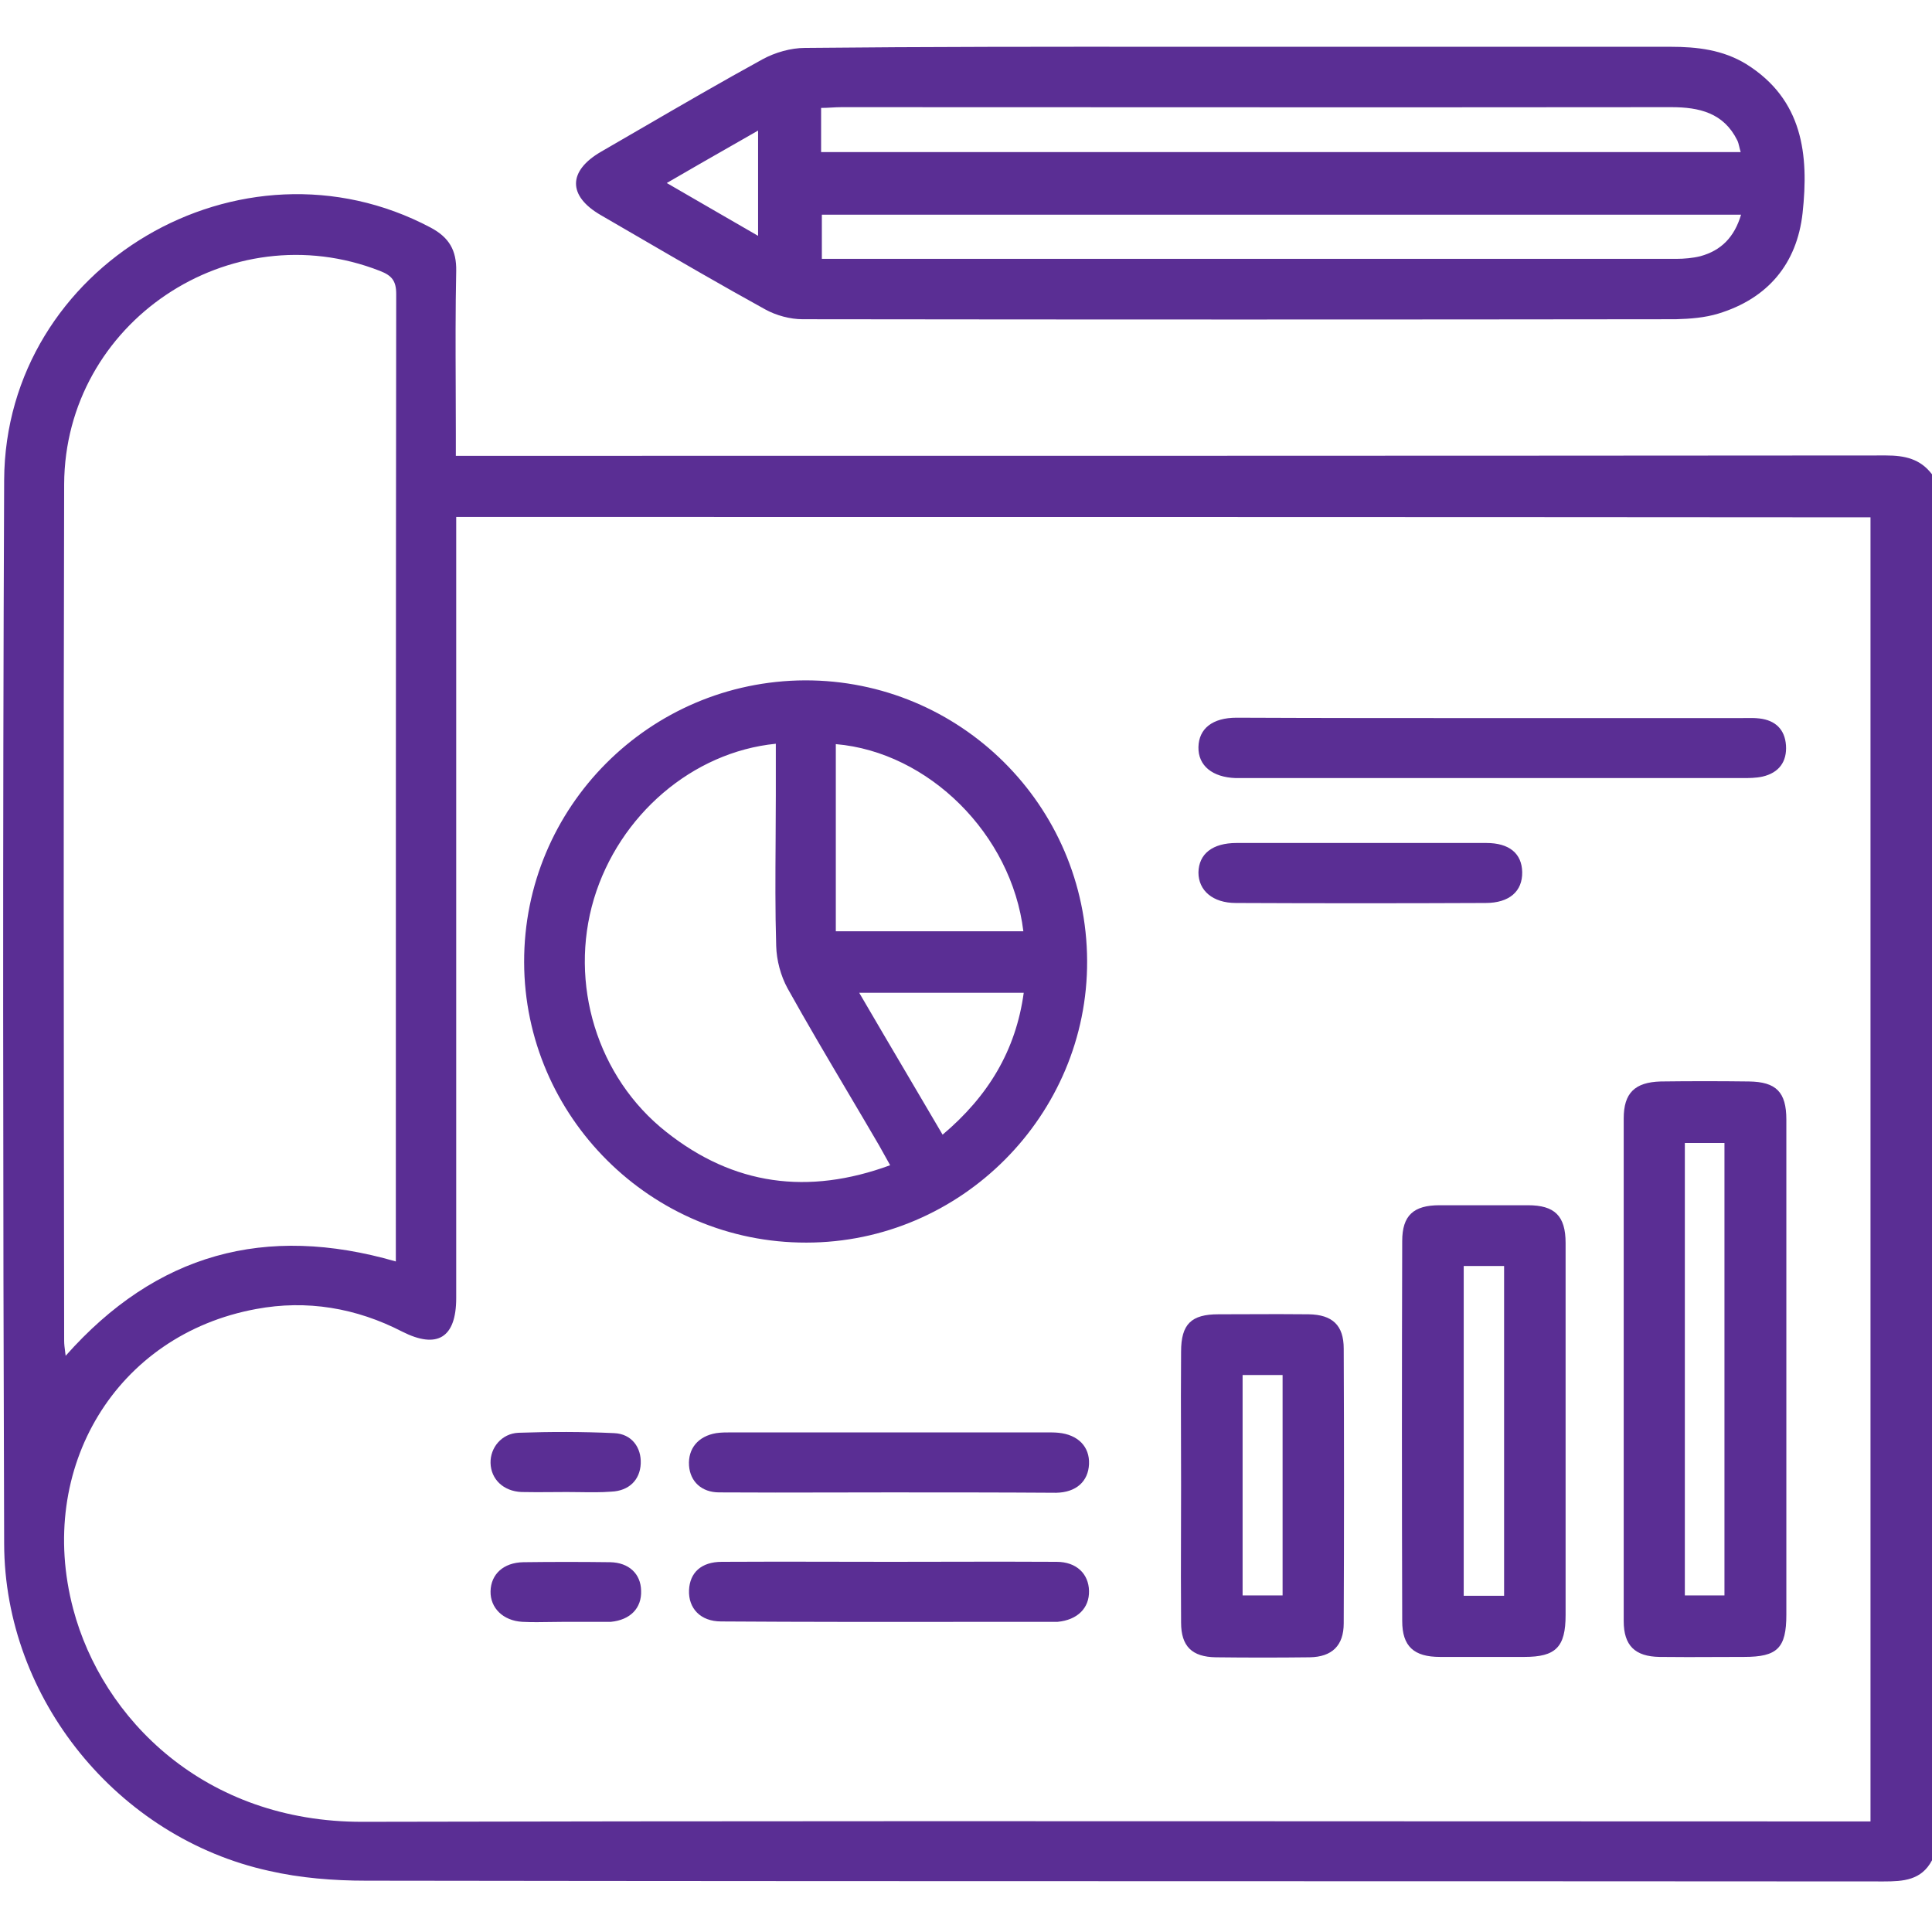 <svg width="180" height="180" viewBox="0 0 180 180" fill="none" xmlns="http://www.w3.org/2000/svg">
<path fill-rule="evenodd" clip-rule="evenodd" d="M155.637 4.359H115.84C113.573 4.359 111.305 4.358 109.037 4.357L109.036 4.357C97.69 4.353 86.327 4.348 74.988 4.465C73.688 4.465 72.211 4.887 71.051 5.52C67.229 7.616 63.447 9.813 59.675 12.005L59.674 12.005L59.673 12.005L59.673 12.005L59.673 12.005C58.45 12.716 57.227 13.427 56.004 14.133C52.91 15.926 52.875 18.246 55.969 20.039C57.069 20.677 58.168 21.316 59.267 21.955L59.267 21.955C63.257 24.276 67.245 26.595 71.297 28.828C72.316 29.391 73.617 29.742 74.777 29.742C101.883 29.777 129.023 29.777 156.129 29.742C157.465 29.707 158.836 29.602 160.102 29.215C164.707 27.809 167.414 24.574 167.941 19.863C168.539 14.414 167.977 9.281 162.703 5.977C160.523 4.641 158.133 4.359 155.637 4.359ZM162.176 14.168H76.5V10.055C76.838 10.055 77.159 10.037 77.475 10.019C77.783 10.002 78.086 9.984 78.398 9.984C86.988 9.984 95.578 9.988 104.168 9.992C121.348 10 138.527 10.008 155.707 9.984C158.309 9.984 160.594 10.512 161.859 13.078C161.944 13.248 161.991 13.443 162.045 13.671L162.045 13.671L162.045 13.672L162.045 13.672C162.081 13.822 162.12 13.987 162.176 14.168ZM76.57 20.004H162.211C161.578 22.113 160.348 23.344 158.414 23.871C157.711 24.047 156.902 24.117 156.164 24.117H78.117H76.57V20.004ZM67.099 19.933L67.098 19.932C65.471 18.994 63.838 18.052 62.121 17.051C64.229 15.821 66.193 14.699 68.193 13.557L68.195 13.556L68.196 13.556C68.997 13.098 69.804 12.637 70.629 12.164V21.973C69.441 21.283 68.278 20.612 67.111 19.939L67.101 19.934L67.1 19.933L67.099 19.933ZM175.5 175.289C177.328 175.289 179.016 175.184 180 173.32V44.191C178.91 42.75 177.469 42.434 175.711 42.434C132.082 42.469 88.453 42.469 44.824 42.469H42.469V40.324C42.469 38.888 42.463 37.451 42.457 36.015V36.015C42.443 32.424 42.429 28.833 42.504 25.242C42.539 23.309 41.836 22.113 40.113 21.199C22.465 11.848 0.492 24.715 0.387 44.719C0.246 77.73 0.281 110.777 0.387 143.824C0.422 158.273 10.969 171.211 25.066 174.305C27.984 174.973 31.078 175.219 34.102 175.219C62.389 175.261 90.663 175.265 118.94 175.269H118.941H118.941H118.942H118.943H118.944H118.945H118.946H118.946H118.947H118.948C137.796 175.272 156.645 175.275 175.5 175.289ZM42.504 50.414V48.164C86.555 48.164 130.324 48.164 174.27 48.199V169.699H172.371C159.172 169.699 145.974 169.693 132.775 169.688C99.778 169.673 66.782 169.659 33.785 169.734C19.055 169.77 9.527 160.137 6.82 149.906C3.34 136.758 10.828 124.348 23.871 121.957C28.582 121.078 33.188 121.852 37.477 124.066C40.746 125.719 42.504 124.629 42.504 120.937V50.414ZM36.879 116.121V117.527C24.715 114.012 14.555 116.789 6.117 126.316C6.103 126.2 6.088 126.089 6.074 125.984L6.074 125.983L6.074 125.982L6.074 125.981L6.074 125.981C6.021 125.578 5.977 125.244 5.977 124.91L5.977 124.875C5.941 98.273 5.906 71.707 5.977 45.105C6.047 30.059 21.41 19.758 35.402 25.242C36.492 25.664 36.914 26.156 36.914 27.387C36.879 56.953 36.879 86.555 36.879 116.121ZM74.988 63.387C89.438 63.352 101.215 75.023 101.285 89.508C101.355 103.887 89.543 115.77 75.129 115.77C60.68 115.805 48.867 104.027 48.832 89.648C48.797 75.199 60.504 63.457 74.988 63.387ZM72.281 69.293C64.512 70.066 57.691 75.938 55.336 83.742C52.98 91.617 55.617 100.371 62.086 105.469C68.344 110.426 75.269 111.375 82.934 108.562C82.547 107.86 82.231 107.298 81.915 106.736L81.915 106.735L81.914 106.734C80.965 105.105 80.004 103.48 79.043 101.856C77.121 98.606 75.199 95.356 73.371 92.074C72.738 90.914 72.352 89.473 72.316 88.137C72.218 84.864 72.24 81.591 72.262 78.317C72.272 76.915 72.281 75.512 72.281 74.109V69.293ZM77.871 69.328V77.906V86.766H86.625H95.344C94.254 77.73 86.519 70.066 77.871 69.328ZM87.82 105.715C92.074 102.129 94.641 97.875 95.379 92.496H80.051C81.552 95.072 83.029 97.578 84.517 100.101L84.519 100.105C85.61 101.954 86.706 103.812 87.82 105.715ZM162.492 154.371C165.586 154.371 166.43 153.562 166.43 150.434V127.652V104.309C166.43 101.742 165.48 100.793 162.949 100.758C160.207 100.723 157.465 100.723 154.723 100.758C152.297 100.828 151.277 101.848 151.277 104.203V151.031C151.277 153.316 152.332 154.336 154.617 154.371C156.35 154.395 158.099 154.387 159.853 154.379L159.859 154.379C160.736 154.375 161.614 154.371 162.492 154.371ZM156.973 148.641V106.488H160.664V148.641H156.973ZM145.863 133.312V150.469C145.863 153.457 144.949 154.371 142.031 154.371H134.156C131.73 154.371 130.641 153.387 130.641 151.031C130.605 139.219 130.605 127.441 130.641 115.629C130.641 113.238 131.695 112.289 134.121 112.289H142.348C144.844 112.289 145.863 113.273 145.863 115.805V133.312ZM136.371 117.949V148.676H140.133V117.949H136.371ZM110.031 134.227C110.035 135.609 110.039 136.992 110.039 138.375C110.039 139.792 110.035 141.208 110.031 142.626V142.627V142.627V142.627V142.627V142.627V142.628C110.023 145.467 110.016 148.312 110.039 151.172C110.039 153.387 111.059 154.371 113.273 154.406C116.191 154.441 119.109 154.441 122.027 154.406C124.102 154.371 125.191 153.316 125.191 151.242C125.227 142.699 125.227 134.191 125.191 125.648C125.191 123.469 124.137 122.484 121.922 122.449C120.072 122.426 118.206 122.434 116.336 122.441H116.335C115.397 122.445 114.458 122.449 113.52 122.449C110.988 122.449 110.039 123.363 110.039 125.93C110.016 128.695 110.023 131.461 110.031 134.227ZM119.496 148.641H115.77V128.109H119.496V148.641ZM139.043 66.902H162.176C162.326 66.902 162.474 66.9 162.621 66.898L162.622 66.898C163.059 66.891 163.486 66.885 163.934 66.938C165.41 67.113 166.289 67.957 166.395 69.434C166.5 70.981 165.727 72 164.215 72.352C163.582 72.492 162.949 72.492 162.316 72.492H115.137C112.957 72.422 111.621 71.332 111.656 69.609C111.691 67.887 112.957 66.867 115.207 66.867C123.117 66.902 131.062 66.902 139.043 66.902ZM77.514 139.051C79.264 139.047 81.013 139.043 82.758 139.043C87.961 139.043 93.164 139.043 98.402 139.078C100.266 139.043 101.391 138.023 101.461 136.406C101.531 134.789 100.441 133.664 98.613 133.488C98.262 133.453 97.91 133.453 97.559 133.453H68.133C67.641 133.453 67.184 133.453 66.727 133.523C65.039 133.805 64.09 134.965 64.195 136.547C64.301 138.023 65.356 139.043 67.008 139.043C70.498 139.066 74.004 139.059 77.504 139.051H77.506H77.507H77.508H77.514ZM83.004 145.512C84.714 145.512 86.423 145.508 88.134 145.504H88.14H88.141H88.142C91.566 145.496 94.994 145.488 98.438 145.512C100.301 145.512 101.426 146.637 101.461 148.219C101.496 149.836 100.371 150.926 98.543 151.102H98.367C95.764 151.102 93.164 151.104 90.565 151.106H90.561H90.558H90.555C82.764 151.113 74.984 151.119 67.184 151.066C65.25 151.066 64.125 149.836 64.195 148.148C64.266 146.531 65.32 145.512 67.254 145.512C70.743 145.488 74.233 145.496 77.733 145.504L77.746 145.504C79.495 145.508 81.248 145.512 83.004 145.512ZM138.48 78.539H126.738H115.207C112.957 78.539 111.691 79.559 111.656 81.281C111.656 82.969 112.992 84.129 115.137 84.129C122.871 84.164 130.641 84.164 138.41 84.129C140.625 84.129 141.855 83.039 141.82 81.246C141.785 79.523 140.625 78.539 138.48 78.539ZM52.805 139.008C52.336 139.008 51.867 139.012 51.398 139.016C50.461 139.023 49.523 139.031 48.586 139.008C46.898 138.937 45.738 137.812 45.703 136.301C45.668 134.894 46.723 133.559 48.305 133.488C51.293 133.383 54.281 133.383 57.234 133.523C58.852 133.594 59.766 134.859 59.695 136.371C59.625 137.883 58.605 138.902 56.953 138.973C56.001 139.048 55.012 139.034 54.013 139.019C53.612 139.014 53.208 139.008 52.805 139.008ZM51.358 151.117C51.807 151.109 52.255 151.102 52.699 151.102H56.566H56.918C58.711 150.926 59.801 149.836 59.73 148.184C59.695 146.637 58.605 145.582 56.848 145.547C54.141 145.512 51.434 145.512 48.762 145.547C46.898 145.582 45.738 146.672 45.703 148.254C45.668 149.801 46.863 150.996 48.656 151.102C49.548 151.148 50.456 151.133 51.358 151.117Z" fill="#5A2E94"/>
</svg>
